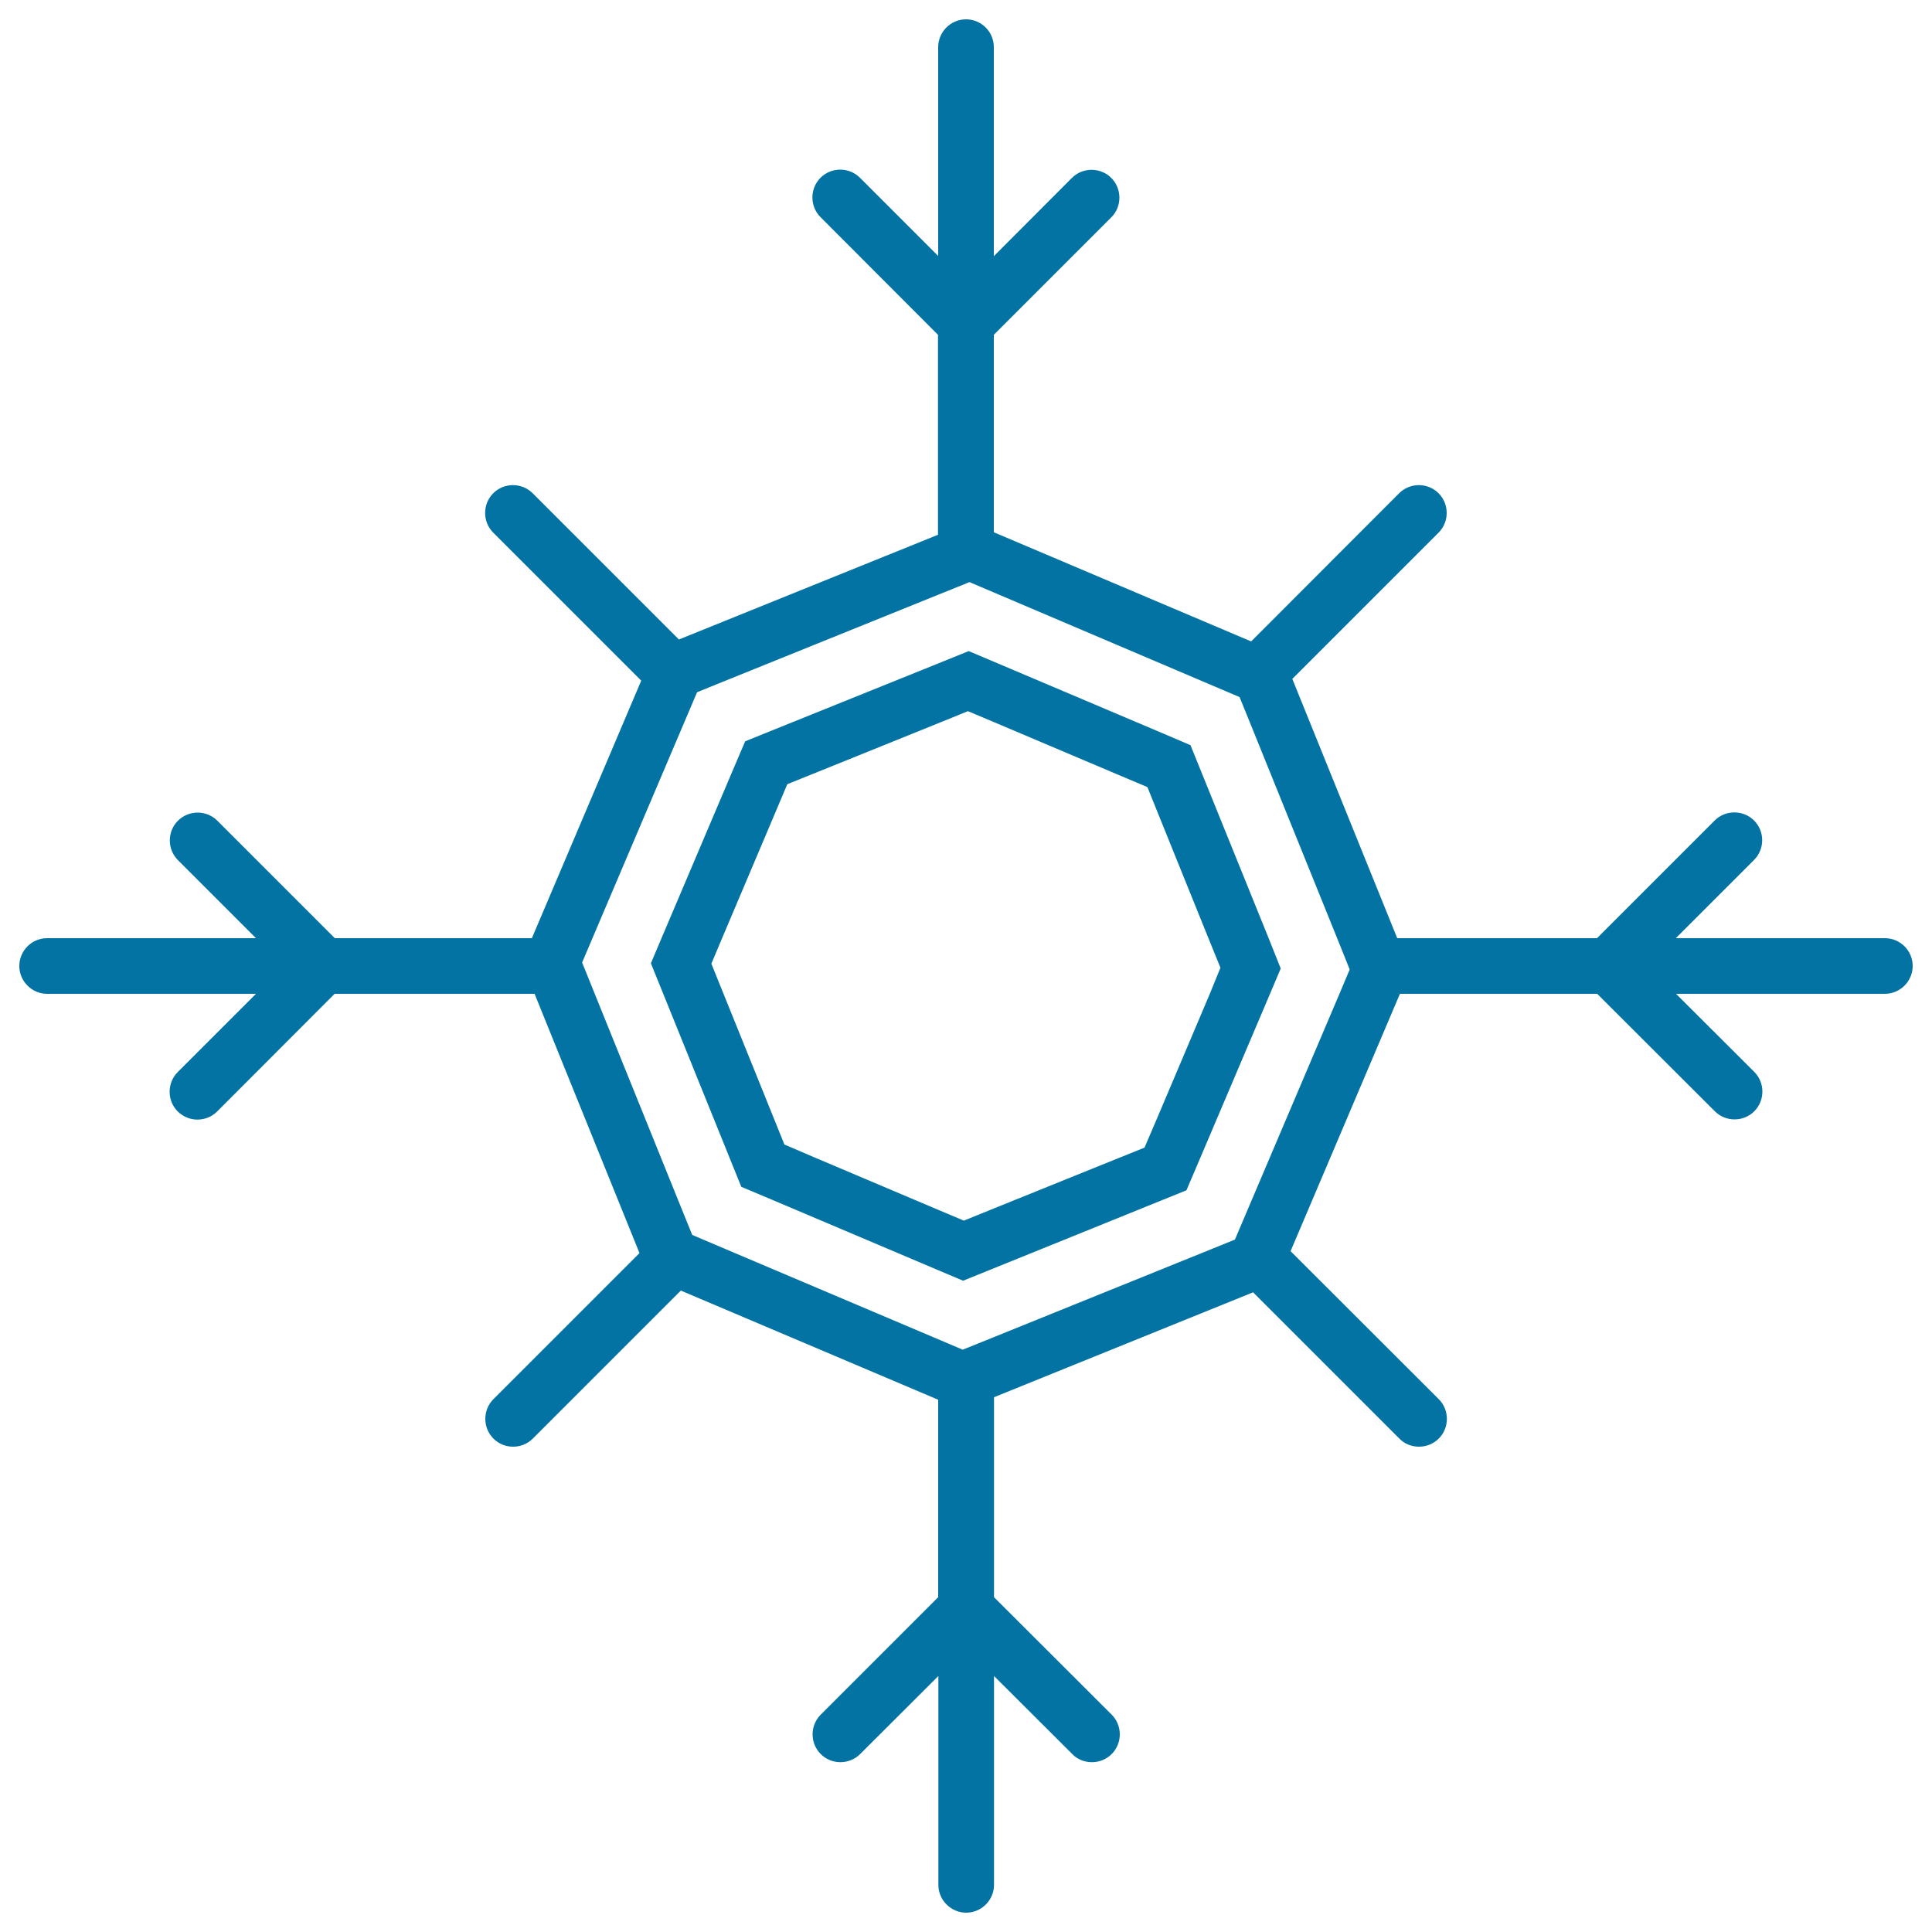 <svg xmlns="http://www.w3.org/2000/svg" viewBox="0 0 1000 1000" style="fill:#0273a2">
<title>Snowflake SVG icon</title>
<g><g><path d="M975.6,485.6H867.4l40.5-40.5c5.6-5.6,5.6-14.8,0-20.4c-5.6-5.6-14.8-5.6-20.4,0l-60.9,60.9H723.2l-54.3-134.2l75.7-75.7c5.6-5.6,5.6-14.8,0-20.4c-5.6-5.6-14.8-5.6-20.4,0L647.6,332l-133.2-56.5V173.3l60.8-60.8c5.6-5.6,5.6-14.8,0-20.4c-5.6-5.6-14.8-5.6-20.4,0l-40.4,40.5V24.4c0-8-6.5-14.4-14.4-14.4s-14.4,6.5-14.4,14.4v108.1l-40.5-40.5c-5.6-5.6-14.8-5.6-20.4,0c-5.6,5.6-5.6,14.8,0,20.4l60.8,60.9v103.5L351.4,331l-75.7-75.7c-5.6-5.6-14.8-5.6-20.4,0c-5.6,5.6-5.6,14.8,0,20.4l76.6,76.6l-56.6,133.3H173.3l-60.8-60.8c-5.6-5.6-14.8-5.6-20.4,0c-5.6,5.6-5.6,14.8,0,20.4l40.4,40.4H24.4c-8,0-14.4,6.5-14.4,14.4c0,7.9,6.5,14.4,14.4,14.4h108.1L92,554.9c-5.6,5.6-5.6,14.8,0,20.4c2.9,2.8,6.5,4.2,10.2,4.2s7.4-1.4,10.2-4.2l60.8-60.9h103.5L331,648.6l-75.6,75.6c-5.6,5.6-5.6,14.8,0,20.4c2.9,2.9,6.5,4.2,10.2,4.2s7.4-1.4,10.2-4.2l76.6-76.6l133.2,56.5v102.2l-60.8,60.8c-5.6,5.6-5.6,14.8,0,20.4c5.6,5.6,14.8,5.6,20.4,0l40.5-40.4v108.1c0,7.9,6.5,14.4,14.4,14.4s14.4-6.5,14.4-14.4V867.5l40.5,40.4c2.8,2.9,6.5,4.2,10.2,4.2c3.7,0,7.4-1.4,10.2-4.2c5.6-5.6,5.6-14.8,0-20.4l-60.9-60.8V723.2l134.1-54.3l75.7,75.7c2.8,2.9,6.5,4.2,10.2,4.2c3.7,0,7.4-1.4,10.2-4.2c5.6-5.6,5.6-14.8,0-20.4L668,647.6l56.6-133.2h102.1l60.9,60.8c2.8,2.8,6.5,4.2,10.2,4.2c3.7,0,7.4-1.4,10.2-4.2c5.6-5.6,5.6-14.8,0-20.4l-40.5-40.4h108.1c7.9,0,14.4-6.5,14.4-14.4C990,492,983.5,485.6,975.6,485.6z M693.3,514.4L646,625.6l-6.8,16l-12.8,5.2l-112,45.3l-16.1,6.5l-12.7-5.4l-111.3-47.2l-16-6.8l-5.2-12.8l-45.3-112.1l-6.5-16.1l5.4-12.7L354,374.3l6.8-16l12.8-5.2l112.1-45.3l16.1-6.5l12.7,5.4L625.6,354l16,6.8l5.2,12.8l45.3,112l6.5,16.2L693.3,514.4z"/><path d="M621.5,398.8l-5.3-13.1l-15.7-6.7l-86.1-36.5l-13-5.5l-15.8,6.4l-86.8,35l-13.1,5.3l-6.7,15.7l-36.6,86.2l-5.5,13l6.4,15.8l35.1,86.8l5.3,13.1l15.7,6.6l86.1,36.5l13,5.5l15.8-6.4l86.7-35.1l13.1-5.3l6.7-15.7l36.6-86.1l5.5-13l-6.3-15.8L621.5,398.8z M626.2,514.4L599,578.6l-6.6,15.4l-13.4,5.4l-64.6,26.1l-15.5,6.3l-13.3-5.6L421.4,599l-15.4-6.6l-5.4-13.4l-26.1-64.6l-6.3-15.6l5.6-13.3l27.2-64.2l6.5-15.4l13.4-5.4l64.6-26.1l15.5-6.3l13.3,5.6l64.2,27.2l15.4,6.5l5.4,13.4l26.1,64.6l6.3,15.5L626.2,514.4z"/></g></g>
</svg>